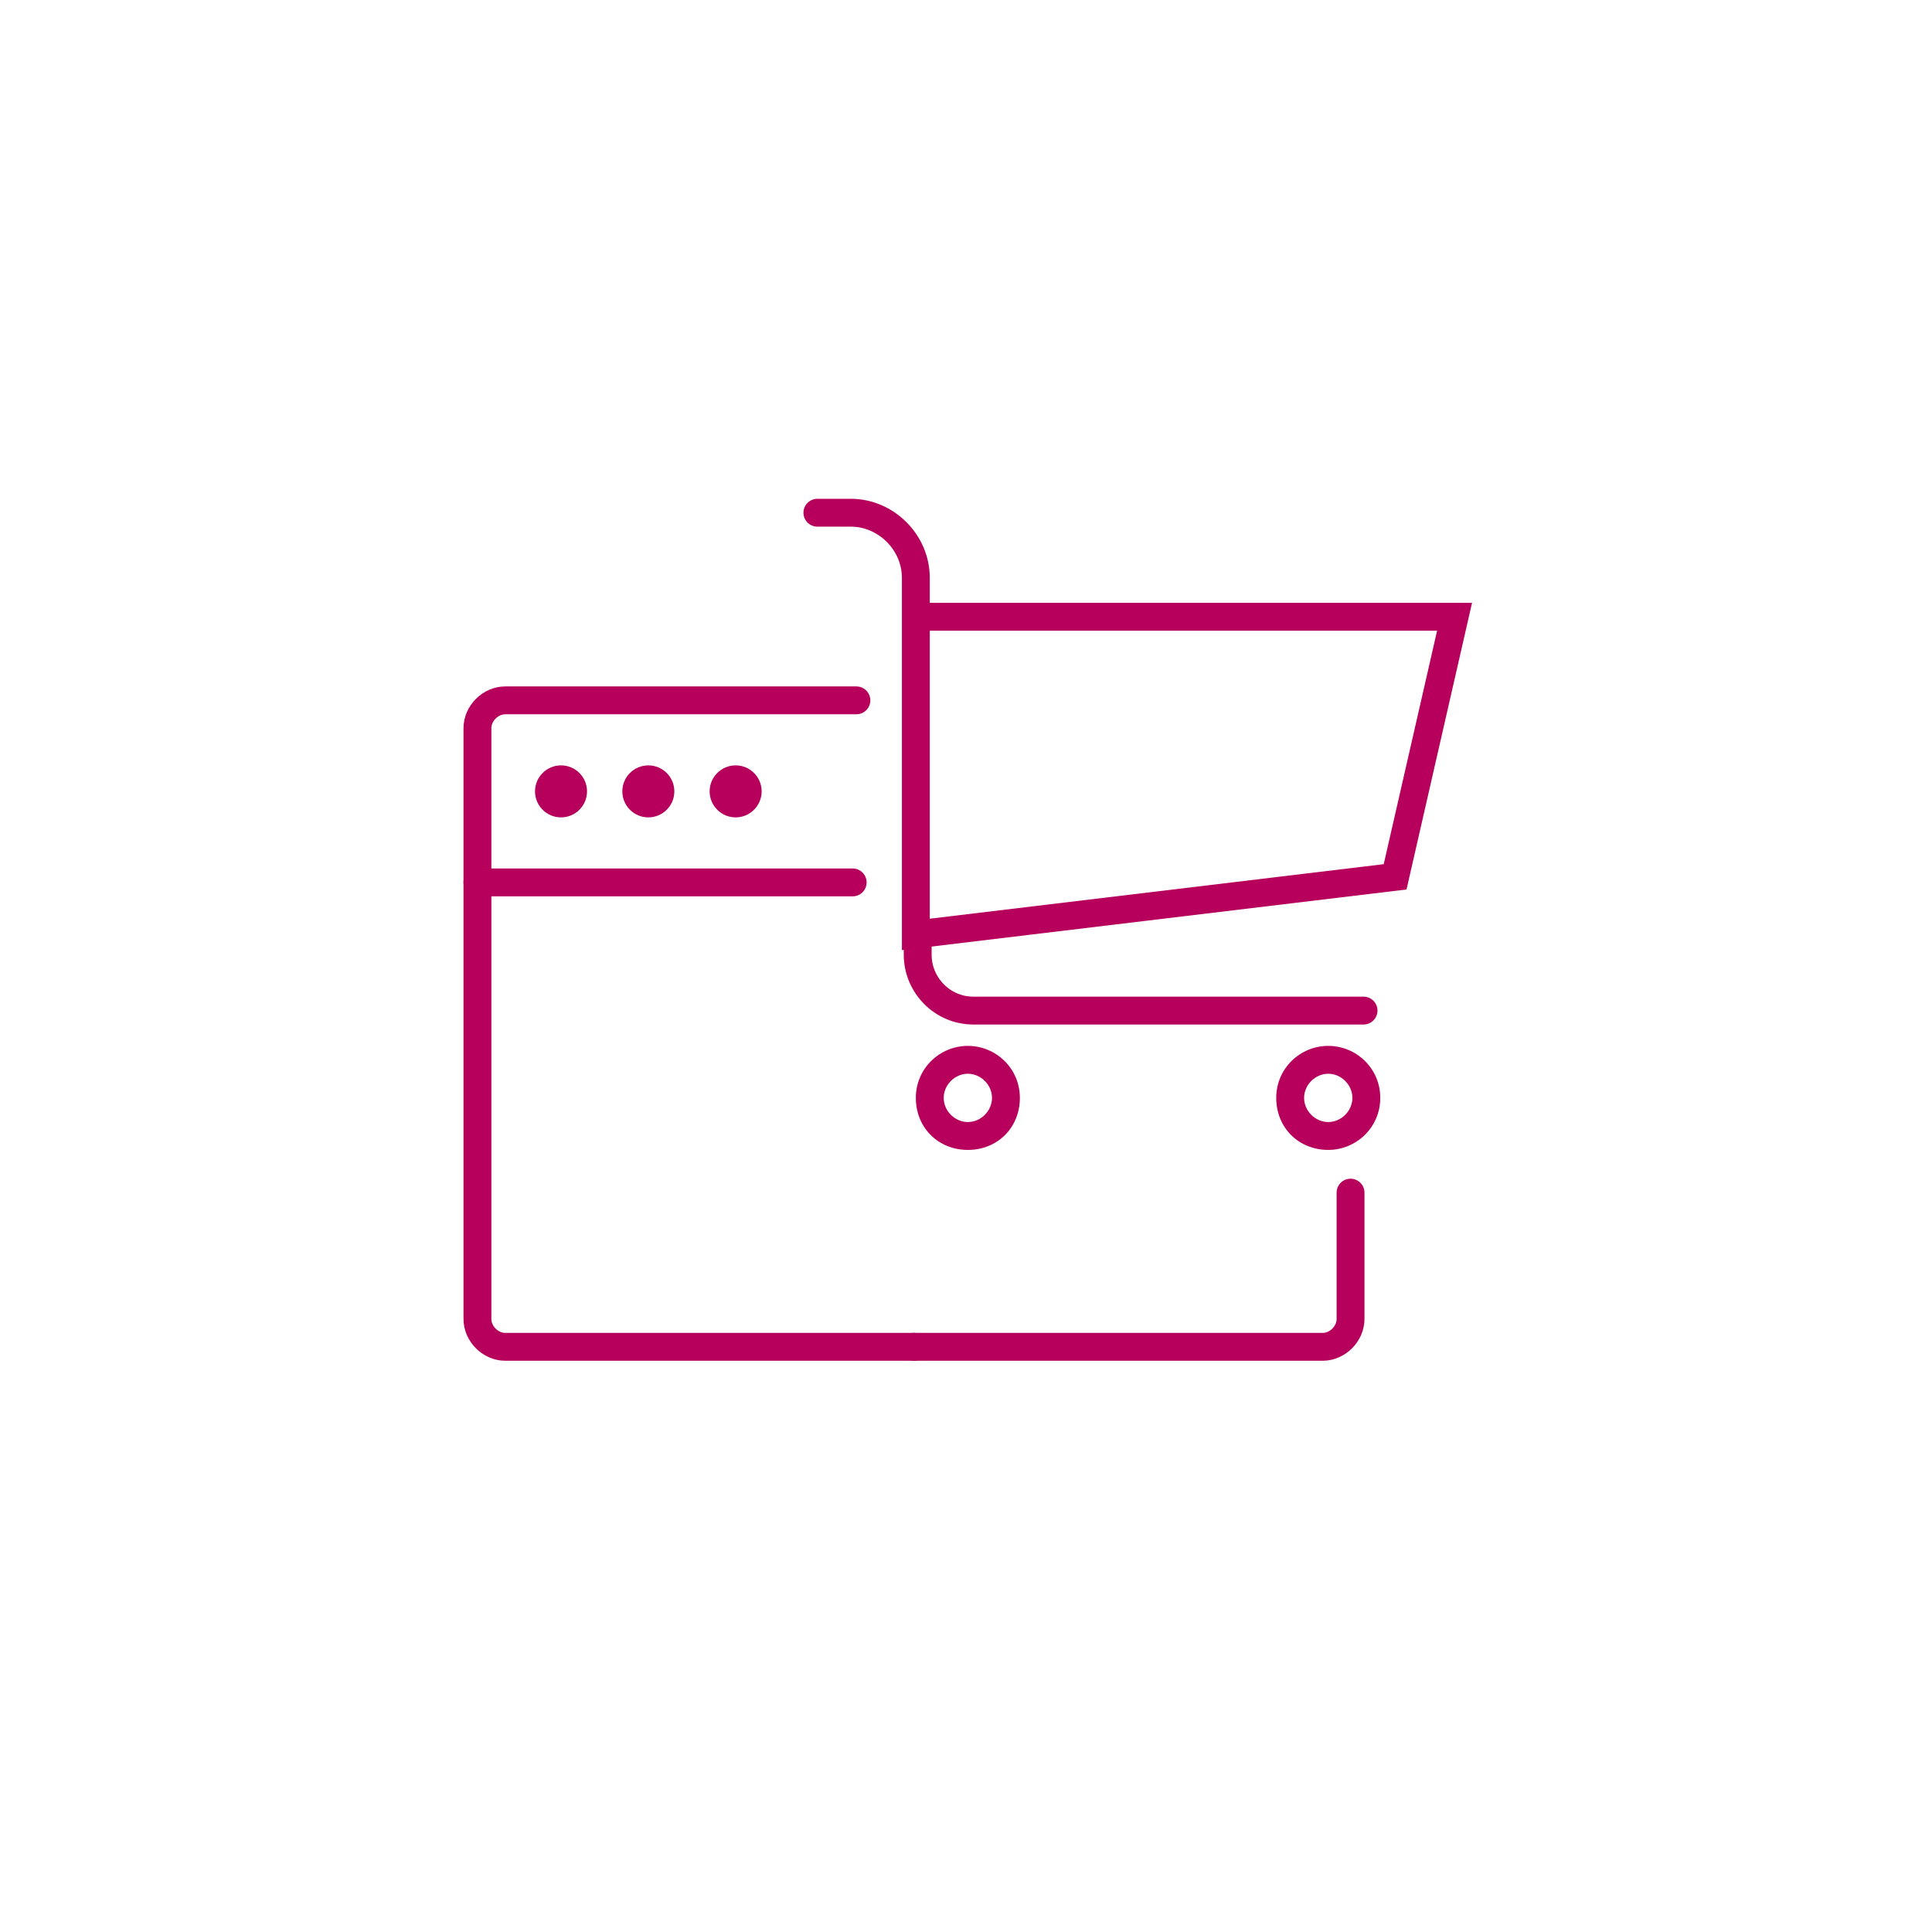 <?xml version="1.0" encoding="utf-8"?>
<!-- Generator: Adobe Illustrator 26.2.1, SVG Export Plug-In . SVG Version: 6.00 Build 0)  -->
<svg version="1.1" xmlns="http://www.w3.org/2000/svg" xmlns:xlink="http://www.w3.org/1999/xlink" x="0px" y="0px"
	 viewBox="0 0 104 104" style="enable-background:new 0 0 104 104;" xml:space="preserve">
<style type="text/css">
	.st0{display:none;}
	.st1{display:inline;fill:#ED145B;}
	.st2{display:inline;fill:#EEEEEE;}
	.st3{display:inline;fill:#FF9700;}
	.st4{display:inline;fill:#6CABEF;}
	.st5{display:inline;fill:#A100B3;}
	.st6{display:inline;fill:#0097E2;}
	.st7{display:inline;fill:#D30060;}
	.st8{display:inline;fill:#B7005C;}
	.st9{fill:#FF9700;}
	.st10{fill:none;stroke:#FF9700;stroke-width:1.5;stroke-linecap:round;stroke-linejoin:round;stroke-miterlimit:10;}
	.st11{fill:none;stroke:#FFFFFF;stroke-width:1.5;stroke-linecap:round;stroke-linejoin:round;stroke-miterlimit:10;}
	.st12{fill:#ED145B;}
	.st13{fill:none;stroke:#FFFFFF;stroke-width:1.5;stroke-miterlimit:10;}
	.st14{fill:none;stroke:#FFFFFF;stroke-width:1.5;stroke-linecap:round;stroke-miterlimit:10;}
	.st15{fill:none;stroke:#0097E2;stroke-width:1.5;stroke-linecap:round;stroke-linejoin:round;stroke-miterlimit:10;}
	.st16{fill:#0097E2;}
	.st17{fill:none;stroke:#A100B3;stroke-width:1.5;stroke-linecap:round;stroke-linejoin:round;stroke-miterlimit:10;}
	.st18{fill:#A100B3;}
	.st19{fill:#FFFFFF;}
	.st20{fill:none;stroke:#D30060;stroke-width:1.5;stroke-linecap:round;stroke-linejoin:round;stroke-miterlimit:10;}
	.st21{fill:none;stroke:#D30060;stroke-width:1.5;stroke-linecap:round;stroke-miterlimit:10;}
	.st22{fill:none;stroke:#D30060;stroke-width:1.5;stroke-miterlimit:10;}
	.st23{fill:#D30060;}
	.st24{fill-rule:evenodd;clip-rule:evenodd;fill:none;stroke:#B7005C;stroke-width:1.5;stroke-linecap:round;stroke-miterlimit:10;}
	.st25{fill:#B7005C;}
	.st26{fill:none;stroke:#B7005C;stroke-width:1.5;stroke-linecap:round;stroke-miterlimit:10;}
	.st27{fill-rule:evenodd;clip-rule:evenodd;fill:none;stroke:#FFFFFF;stroke-width:1.5;stroke-linecap:round;stroke-miterlimit:10;}
	.st28{fill:none;stroke:#6CABEF;stroke-width:1.5;stroke-linecap:round;stroke-linejoin:round;stroke-miterlimit:10;}
	.st29{fill:#6CABEF;}
	.st30{fill:#EB3D01;}
</style>
<g id="squared_background" class="st0">
	<rect x="0" class="st2" width="104" height="104"/>
</g>
<g id="Sketch">
</g>
<g id="squares">
</g>
<g id="disc">
</g>
<g id="Symbol">
	<g>
		<g>
			<path class="st24" d="M44,27.6h1.8c1.9,0,3.5,1.6,3.5,3.5v19.2l25.8-3.1l3.2-14H49.5"/>
			<g>
				<path class="st25" d="M71.5,57.8c0.7,0,1.3,0.6,1.3,1.3s-0.6,1.3-1.3,1.3s-1.3-0.6-1.3-1.3S70.8,57.8,71.5,57.8 M71.5,56.3
					c-1.5,0-2.8,1.2-2.8,2.8s1.2,2.8,2.8,2.8c1.5,0,2.8-1.2,2.8-2.8S73,56.3,71.5,56.3L71.5,56.3z"/>
			</g>
			<g>
				<path class="st25" d="M52.1,57.8c0.7,0,1.3,0.6,1.3,1.3s-0.6,1.3-1.3,1.3s-1.3-0.6-1.3-1.3S51.4,57.8,52.1,57.8 M52.1,56.3
					c-1.5,0-2.8,1.2-2.8,2.8s1.2,2.8,2.8,2.8s2.8-1.2,2.8-2.8S53.6,56.3,52.1,56.3L52.1,56.3z"/>
			</g>
			<path class="st24" d="M73.4,54.4H52.4c-1.7,0-3-1.4-3-3v-1.1"/>
		</g>
		<g>
			<path class="st26" d="M46.1,37.7H27.2c-0.8,0-1.5,0.7-1.5,1.5V71c0,0.8,0.7,1.5,1.5,1.5h22"/>
			<path class="st26" d="M72.7,64.2V71c0,0.8-0.7,1.5-1.5,1.5h-22"/>
			<line class="st26" x1="25.7" y1="47.5" x2="45.9" y2="47.5"/>
			<g>
				<circle class="st25" cx="30.2" cy="42.6" r="1.4"/>
				<circle class="st25" cx="34.9" cy="42.6" r="1.4"/>
				<circle class="st25" cx="39.6" cy="42.6" r="1.4"/>
			</g>
		</g>
	</g>
</g>
</svg>
